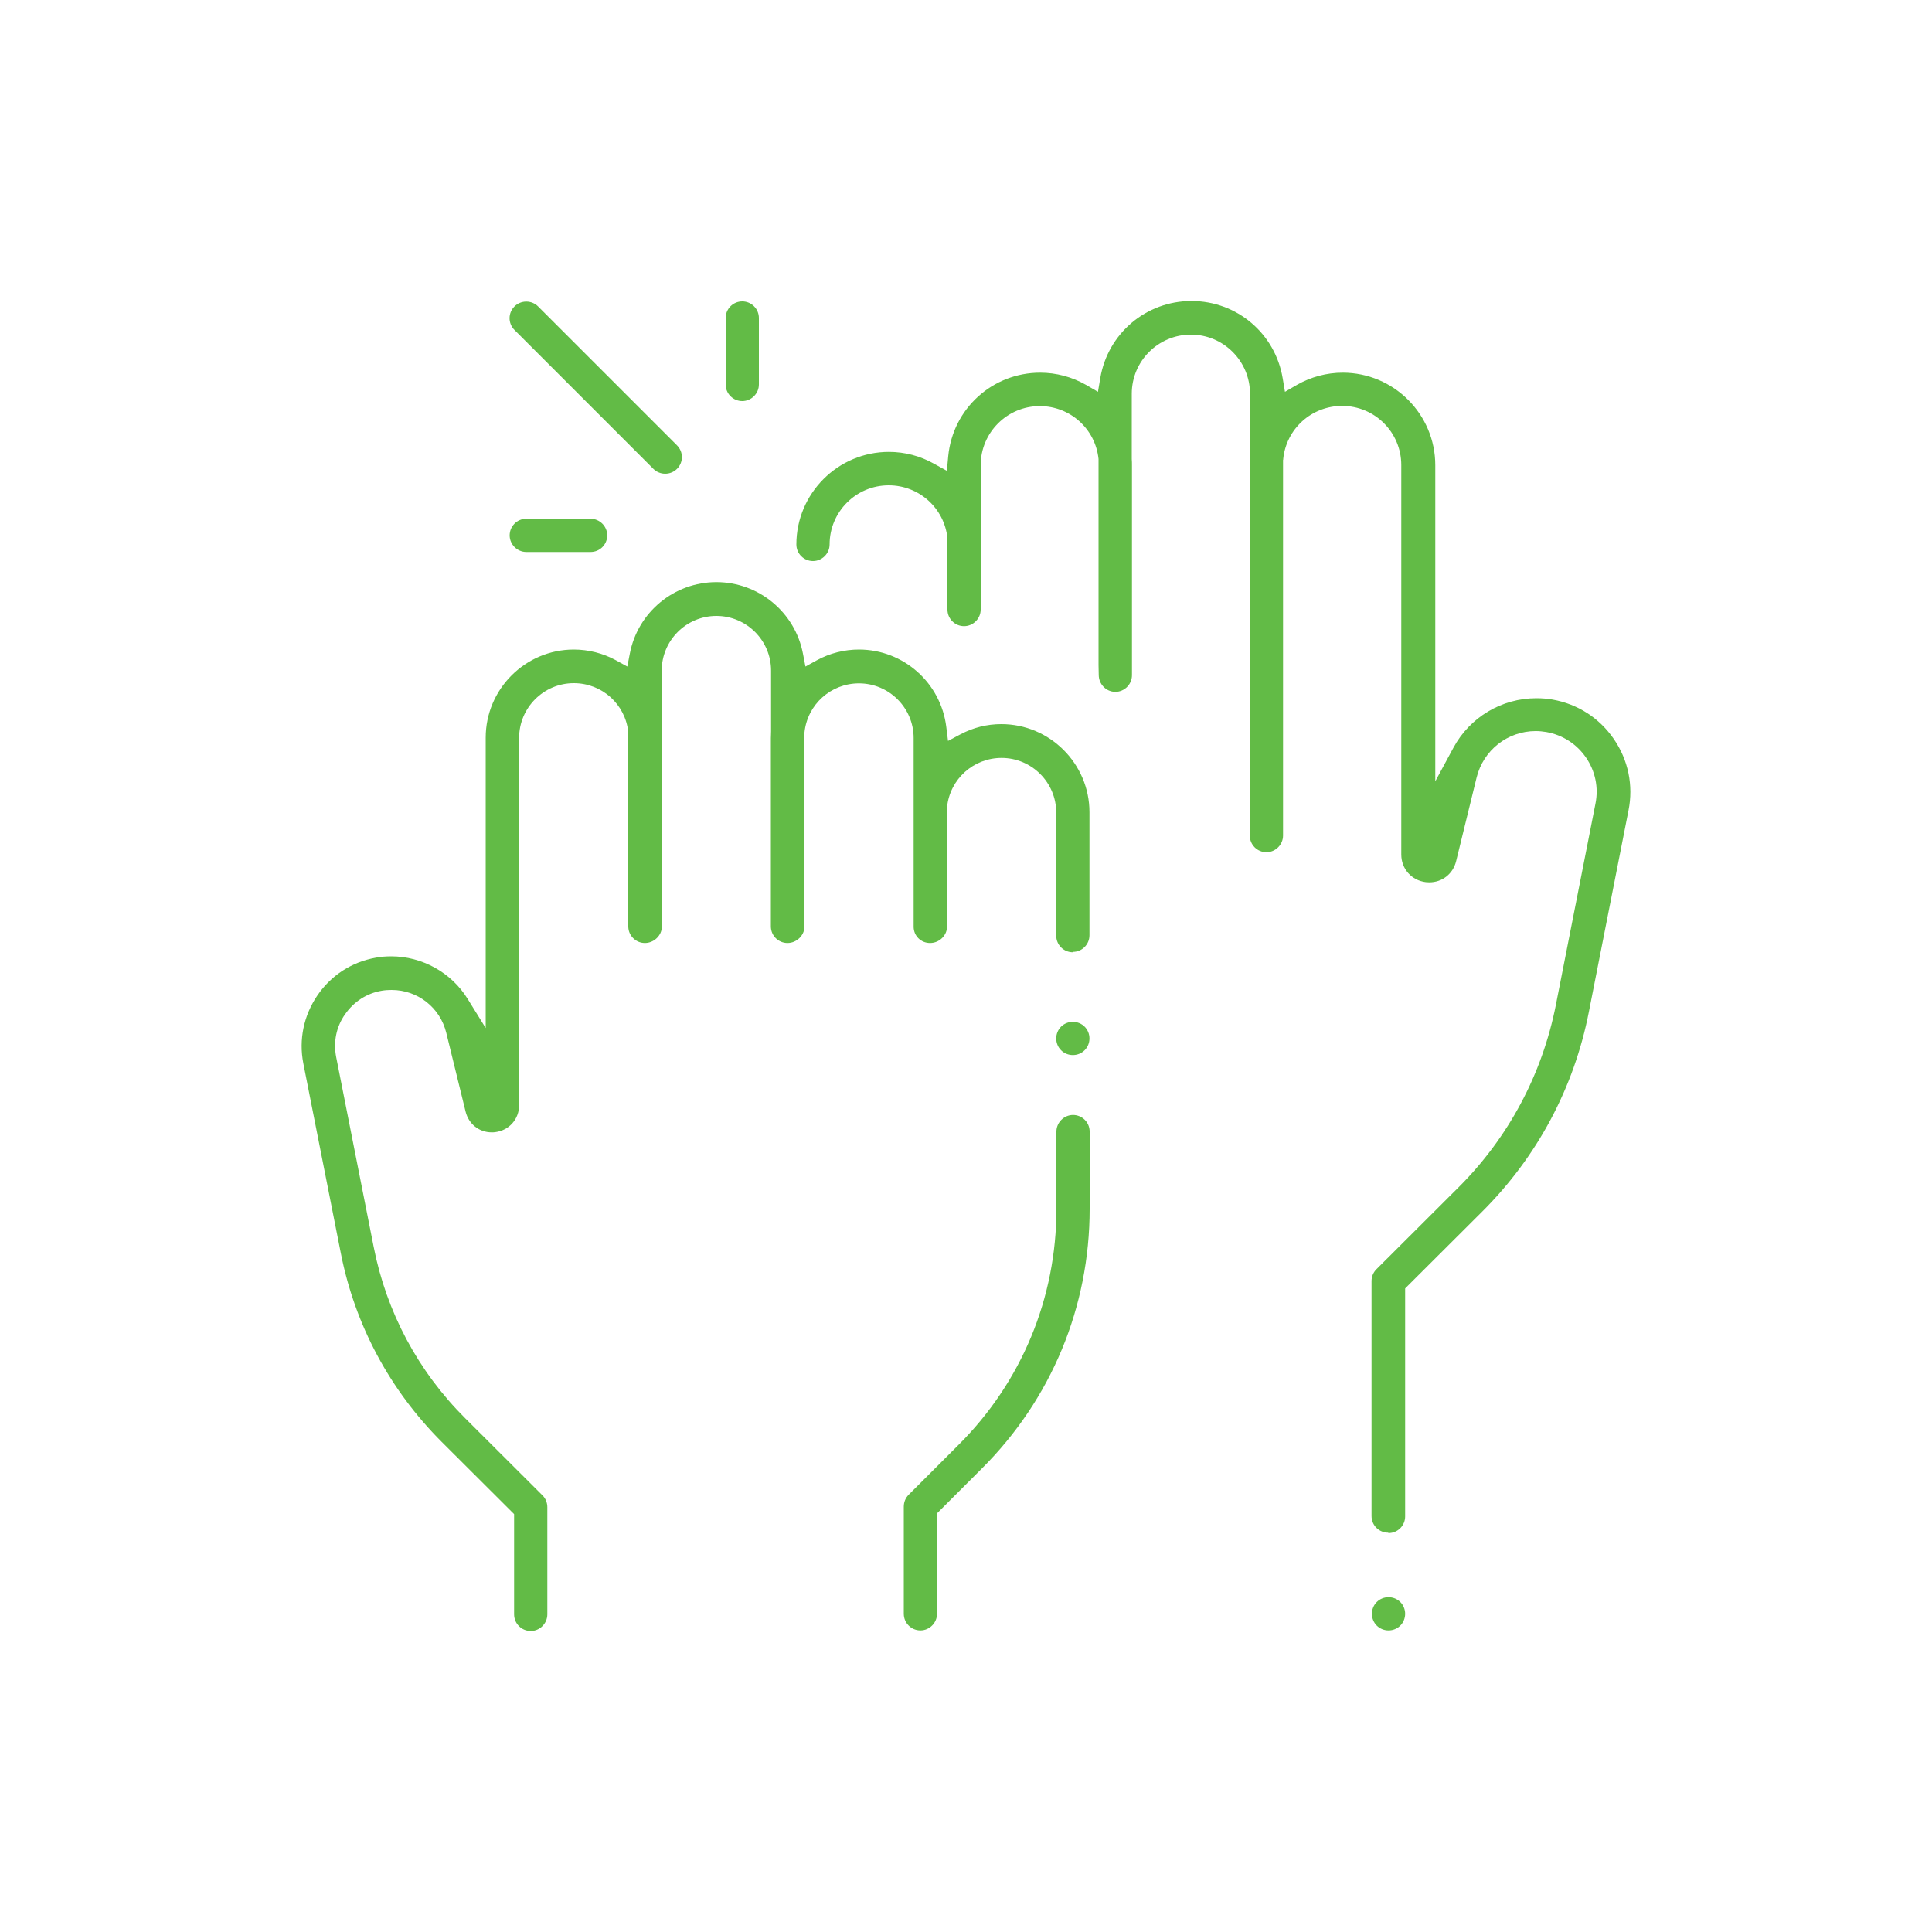 <?xml version="1.0" encoding="UTF-8"?>
<svg id="Layer_1" xmlns="http://www.w3.org/2000/svg" viewBox="0 0 100 100">
  <defs>
    <style>
      .cls-1 {
        fill: #62bb46;
      }
    </style>
  </defs>
  <path class="cls-1" d="M71.87,82.67c-.23,0-.45.09-.61.25-.16.16-.25.38-.25.61s.09.45.25.61c.16.16.38.25.61.25s.45-.09.61-.25c.16-.16.25-.38.25-.61s-.09-.45-.25-.61c-.16-.16-.38-.25-.61-.25Z"/>
  <path class="cls-1" d="M71.87,79.35c.48,0,.86-.39.86-.86v-11.8l.15-.15,3.84-3.83c2.84-2.83,4.75-6.4,5.52-10.34l2.05-10.42c.26-1.29-.01-2.61-.76-3.7-.75-1.09-1.87-1.81-3.17-2.04-.28-.05-.56-.07-.84-.07-1.79,0-3.44.98-4.29,2.56l-.94,1.74v-16.36c0-2.64-2.15-4.79-4.79-4.79-.83,0-1.65.22-2.37.63l-.62.36-.12-.71c-.39-2.31-2.37-3.99-4.72-3.99s-4.33,1.68-4.72,3.99l-.12.71-.62-.36c-.72-.41-1.54-.63-2.37-.63-2.47,0-4.52,1.86-4.76,4.32l-.07.76-.67-.37c-.71-.4-1.51-.61-2.33-.61-2.64,0-4.79,2.15-4.79,4.79,0,.48.39.86.86.86s.86-.39.86-.86c0-1.69,1.37-3.06,3.06-3.06,1.57,0,2.88,1.18,3.04,2.74v.03s0,.03,0,.03v3.63c0,.48.39.86.86.86s.86-.39.86-.86v-7.47c0-1.69,1.37-3.06,3.06-3.06,1.57,0,2.88,1.18,3.04,2.74v.03s0,.03,0,.03v10.61c0,.06.01.5.01.5,0,.49.39.88.86.88s.86-.39.86-.86v-10.86c0-.11,0-.22-.01-.33v-3.38c0-1.69,1.37-3.06,3.06-3.06s3.06,1.37,3.06,3.06v3.34c0,.14-.01.25-.01.36v19.17c0,.48.39.86.86.86s.86-.39.86-.86v-19.44s.01-.03.01-.03v-.03c.16-1.56,1.47-2.74,3.05-2.74,1.69,0,3.06,1.37,3.06,3.06v20.16c0,.74.53,1.34,1.27,1.43.06,0,.12.01.18.01.67,0,1.23-.44,1.39-1.1l1.06-4.33c.35-1.41,1.6-2.4,3.06-2.4.18,0,.37.02.55.05.84.15,1.57.62,2.05,1.32.48.7.66,1.55.49,2.39l-2.05,10.42c-.71,3.59-2.45,6.86-5.05,9.45l-4.24,4.23c-.16.16-.25.38-.25.61v12.16c0,.48.39.86.86.86Z"/>
  <path class="cls-1" d="M48.49,78.55v-.21l.15-.15,2.18-2.18c3.6-3.59,5.58-8.36,5.58-13.44v-4c0-.48-.39-.86-.86-.86s-.86.39-.86.86v4c0,4.62-1.8,8.96-5.07,12.22l-2.58,2.58c-.16.16-.25.38-.25.61v5.55c0,.48.39.86.86.86s.86-.39.86-.86v-4.98Z"/>
  <path class="cls-1" d="M56.14,53.14c-.16-.16-.38-.25-.61-.25s-.45.09-.61.25c-.16.16-.25.38-.25.61s.09.45.25.61c.16.16.38.25.61.25s.45-.09.61-.25.25-.38.25-.61-.09-.45-.25-.61Z"/>
  <path class="cls-1" d="M55.53,49.27c.48,0,.86-.39.86-.86v-6.37c0-2.51-2.05-4.56-4.56-4.56-.75,0-1.46.18-2.12.53l-.64.34-.09-.72c-.28-2.29-2.22-4.01-4.52-4.01-.76,0-1.51.19-2.17.55l-.6.33-.13-.67c-.41-2.14-2.29-3.7-4.48-3.7s-4.07,1.56-4.48,3.7l-.13.67-.6-.33c-.66-.36-1.42-.55-2.17-.55-2.51,0-4.56,2.05-4.56,4.56v15.03l-.93-1.5c-.84-1.37-2.36-2.21-3.96-2.21-.27,0-.54.02-.8.07-1.24.22-2.31.91-3.02,1.95-.71,1.04-.97,2.29-.73,3.52l1.94,9.82c.73,3.72,2.54,7.09,5.22,9.77l3.6,3.59.15.15v5.19c0,.48.39.86.86.86s.86-.39.86-.86v-5.55c0-.23-.09-.45-.25-.61l-4-3.99c-2.44-2.43-4.08-5.5-4.74-8.88l-1.94-9.82c-.15-.78,0-1.56.46-2.21.45-.65,1.12-1.09,1.9-1.22.17-.03.34-.04.51-.04,1.35,0,2.51.91,2.83,2.22l1,4.08c.16.64.7,1.07,1.35,1.07.06,0,.12,0,.18-.01.72-.09,1.24-.67,1.24-1.4v-19.01c0-1.56,1.27-2.83,2.83-2.83,1.46,0,2.67,1.09,2.82,2.54v.03s0,.03,0,.03v9.99c0,.48.39.86.86.86s.88-.39.88-.86v-9.75c0-.1,0-.21-.01-.31v-3.18c0-1.56,1.27-2.83,2.83-2.83s2.83,1.27,2.83,2.83v3.15c0,.14-.01.24-.01.34v9.75c0,.48.39.86.86.86s.88-.39.88-.86v-10.04c.15-1.45,1.37-2.54,2.82-2.54,1.56,0,2.83,1.27,2.83,2.83v9.75c-.01.48.37.86.85.86s.88-.39.88-.86v-6.18c.15-1.45,1.37-2.54,2.82-2.54,1.56,0,2.83,1.27,2.83,2.83v6.37c0,.48.39.86.86.86Z"/>
  <path class="cls-1" d="M35.04,23.05l-7.19-7.19c-.16-.16-.38-.25-.61-.25s-.45.09-.61.25c-.34.34-.34.88,0,1.22l7.19,7.19c.16.16.38.25.61.25s.45-.09.61-.25c.34-.34.34-.88,0-1.22Z"/>
  <path class="cls-1" d="M30.57,26.85h-3.33c-.48,0-.86.39-.86.86s.39.86.86.86h3.33c.48,0,.86-.39.86-.86s-.39-.86-.86-.86Z"/>
  <path class="cls-1" d="M38.42,15.6c-.48,0-.86.39-.86.86v3.44c0,.48.39.86.86.86s.86-.39.86-.86v-3.44c0-.48-.39-.86-.86-.86Z"/>
</svg>